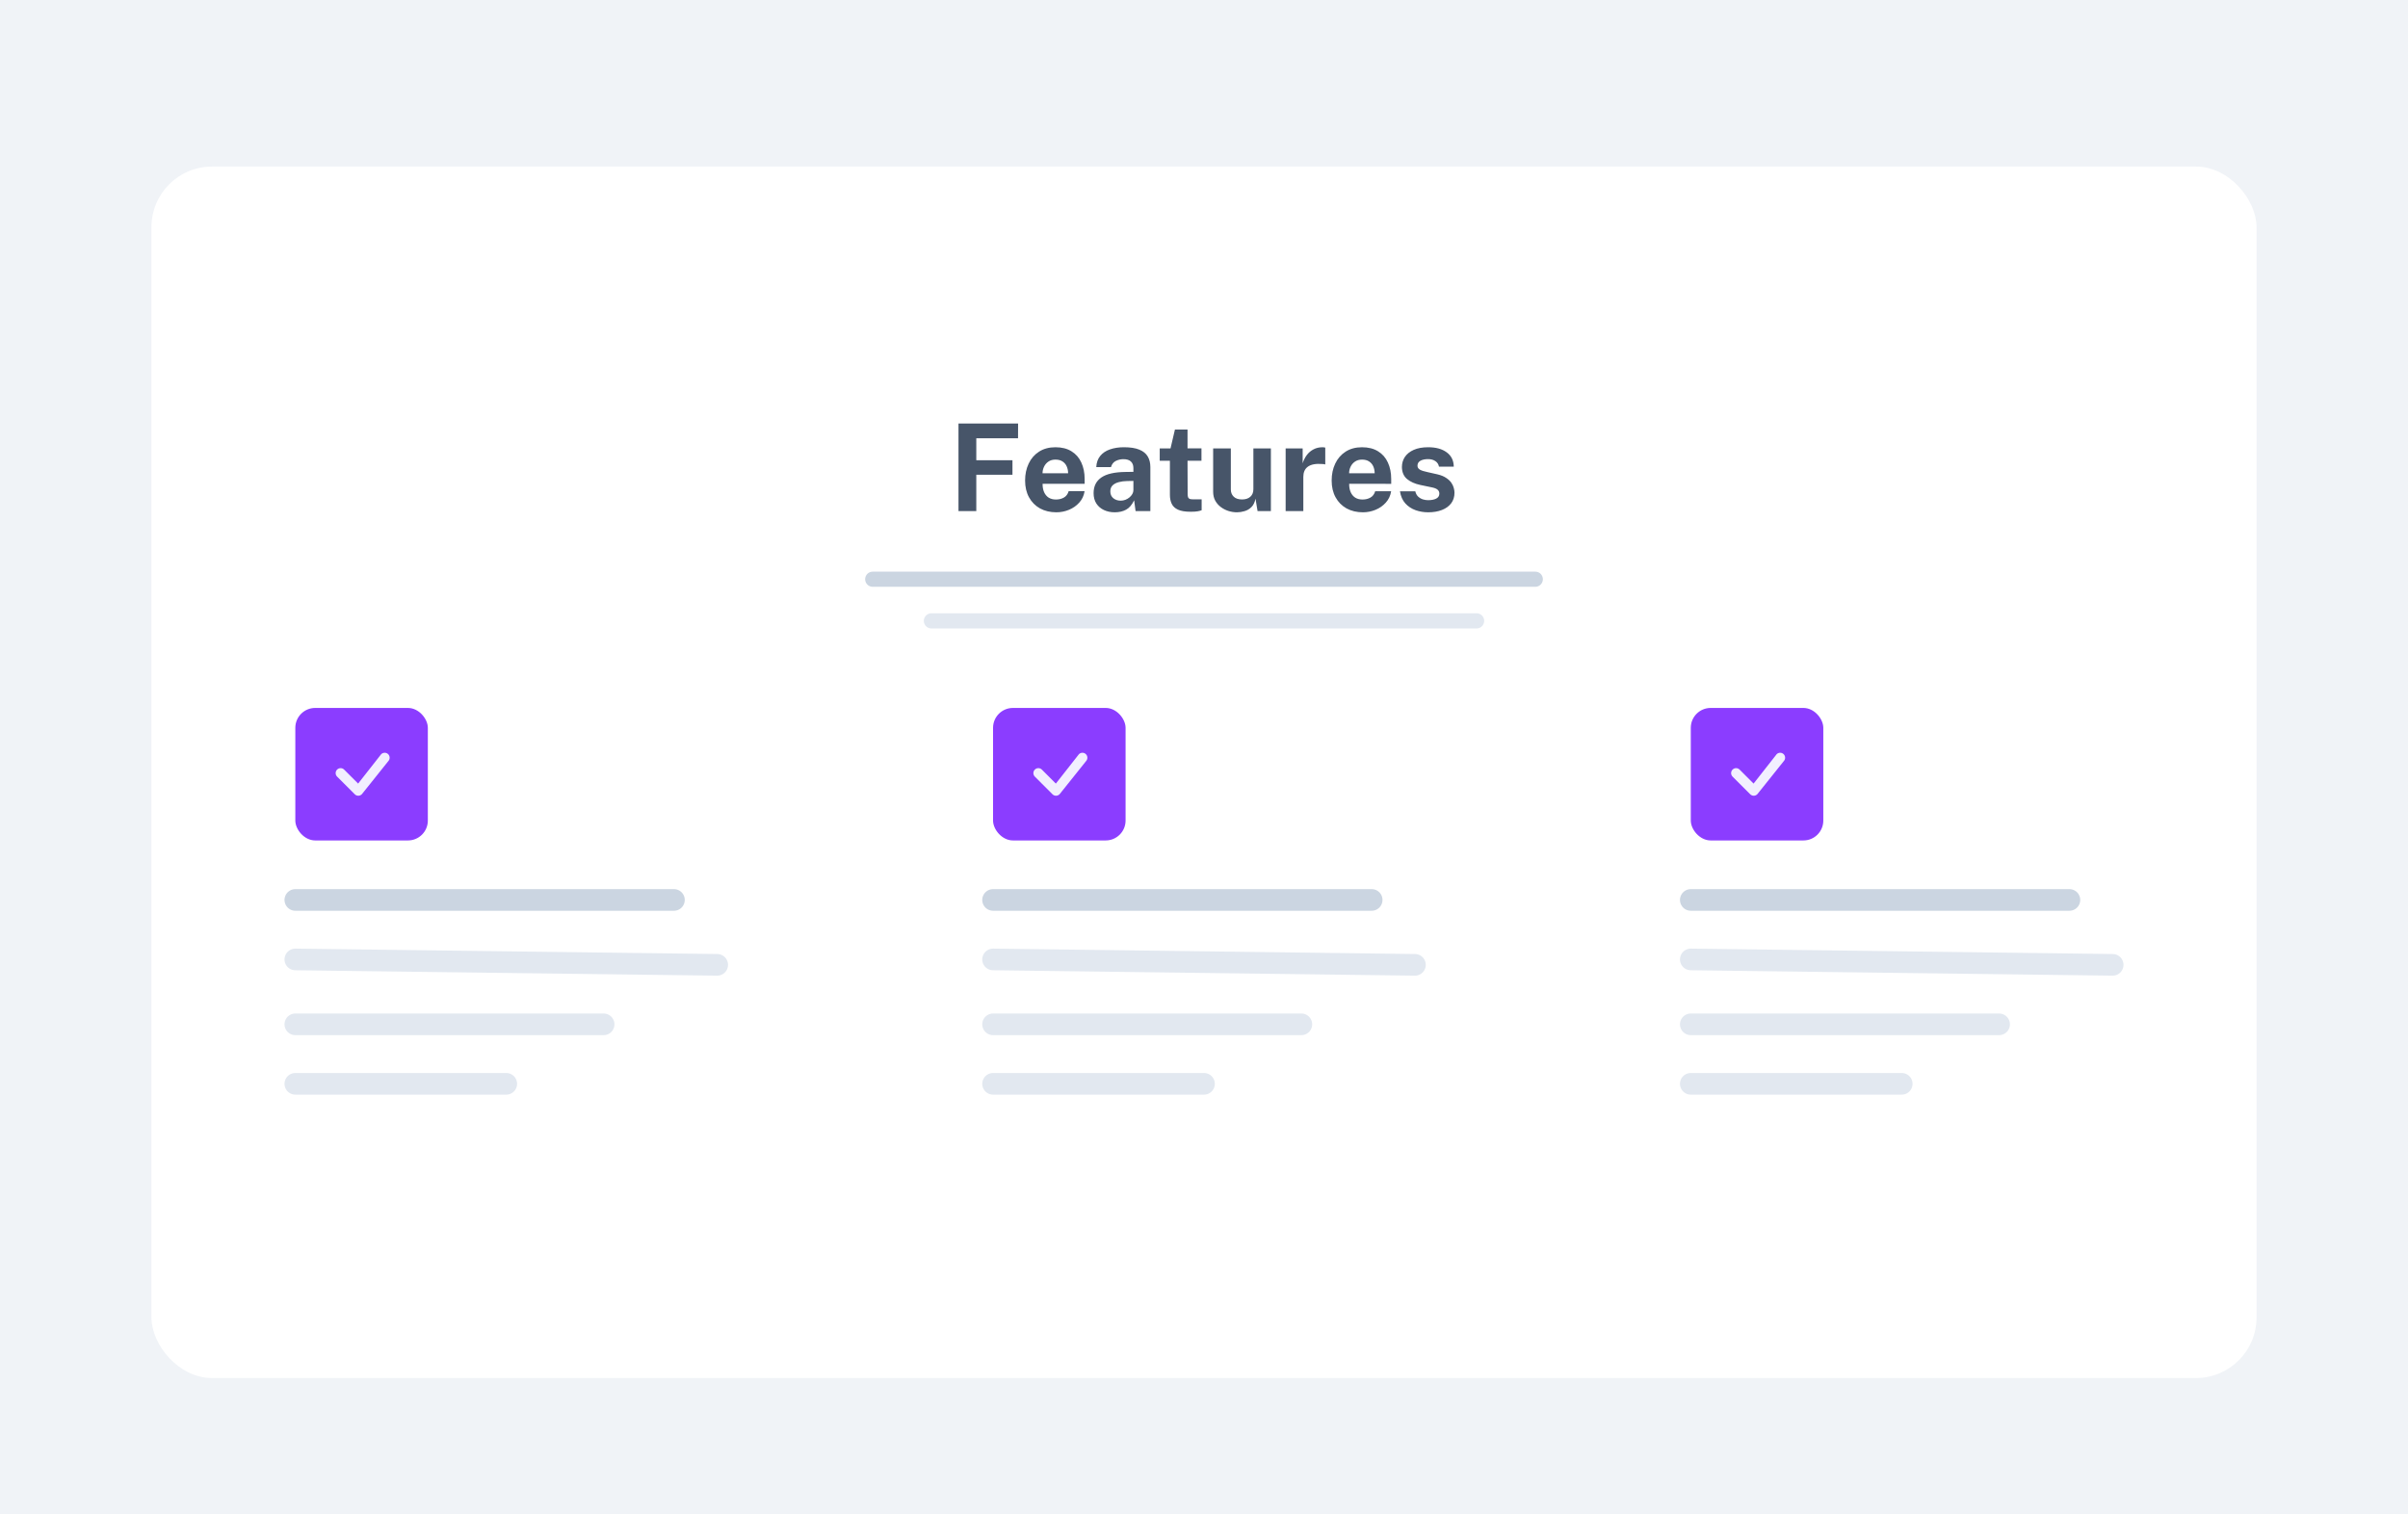 <svg fill="none" height="400" viewBox="0 0 636 400" width="636" xmlns="http://www.w3.org/2000/svg" xmlns:xlink="http://www.w3.org/1999/xlink"><filter id="a" color-interpolation-filters="sRGB" filterUnits="userSpaceOnUse" height="336" width="572" x="32" y="36"><feFlood flood-opacity="0" result="BackgroundImageFix"/><feColorMatrix in="SourceAlpha" result="hardAlpha" type="matrix" values="0 0 0 0 0 0 0 0 0 0 0 0 0 0 0 0 0 0 127 0"/><feOffset dy="4"/><feGaussianBlur stdDeviation="4"/><feColorMatrix type="matrix" values="0 0 0 0 0.559 0 0 0 0 0.559 0 0 0 0 0.633 0 0 0 0.16 0"/><feBlend in2="BackgroundImageFix" mode="normal" result="effect1_dropShadow_1850_2449"/><feBlend in="SourceGraphic" in2="effect1_dropShadow_1850_2449" mode="normal" result="shape"/></filter><path d="m0 0h636v400h-636z" fill="#e3e9f1" fill-opacity=".5"/><g filter="url(#a)"><rect fill="#fff" height="320" rx="16" width="556" x="40" y="40"/></g><path d="m253.155 111.864h15.744l-.016 3.904h-11.024v5.808h9.552v3.824h-9.552v9.6h-4.704zm22.216 15.936c-.01.843.123 1.579.4 2.208.278.619.678 1.099 1.2 1.44.534.331 1.174.496 1.92.496.8 0 1.499-.171 2.096-.512.608-.341 1.03-.901 1.264-1.68h4.208c-.181 1.173-.65 2.176-1.408 3.008-.746.832-1.653 1.467-2.72 1.904-1.066.437-2.176.656-3.328.656-1.632 0-3.072-.341-4.32-1.024-1.237-.693-2.202-1.669-2.896-2.928-.693-1.259-1.04-2.741-1.04-4.448 0-1.653.315-3.141.944-4.464.63-1.333 1.542-2.384 2.736-3.152 1.206-.779 2.651-1.168 4.336-1.168 1.686 0 3.099.357 4.24 1.072 1.152.704 2.016 1.691 2.592 2.96.587 1.259.88 2.715.88 4.368v1.264zm-.016-2.784h6.752c0-.661-.122-1.269-.368-1.824-.245-.555-.618-.992-1.12-1.312-.49-.32-1.109-.48-1.856-.48-.725 0-1.344.176-1.856.528-.501.341-.885.789-1.152 1.344-.266.555-.4 1.136-.4 1.744zm19.07 10.304c-1.056 0-2.005-.197-2.848-.592s-1.509-.965-2-1.712c-.491-.757-.736-1.675-.736-2.752 0-1.813.677-3.189 2.032-4.128 1.355-.949 3.493-1.44 6.416-1.472l2.064-.032v-.992c0-.757-.224-1.339-.672-1.744-.437-.416-1.12-.619-2.048-.608-.683.011-1.333.171-1.952.48-.608.309-1.024.848-1.248 1.616h-3.888c.064-1.195.411-2.176 1.04-2.944.629-.779 1.483-1.355 2.56-1.728 1.088-.384 2.32-.576 3.696-.576 1.696 0 3.056.213 4.08.64 1.024.416 1.765 1.019 2.224 1.808.459.779.688 1.707.688 2.784v11.632h-3.904l-.384-2.848c-.565 1.195-1.275 2.021-2.128 2.48-.843.459-1.84.688-2.992.688zm1.568-3.072c.427 0 .837-.075 1.232-.224.405-.16.763-.368 1.072-.624.32-.267.576-.565.768-.896s.288-.672.288-1.024v-2.448l-1.68.032c-.779.011-1.504.107-2.176.288-.672.171-1.216.453-1.632.848-.405.395-.608.928-.608 1.6 0 .768.267 1.371.8 1.808.533.427 1.179.64 1.936.64zm21.337-10.544h-3.68l.032 8.816c0 .405.048.709.144.912.107.192.267.32.48.384.224.053.507.08.848.08h2.224v2.88c-.213.096-.549.187-1.008.272-.448.085-1.077.128-1.888.128-1.451 0-2.576-.187-3.376-.56-.789-.373-1.339-.896-1.648-1.568s-.464-1.451-.464-2.336v-9.008h-2.688v-3.248h2.848l1.168-4.992h3.328v4.976h3.68zm9.391 13.616c-.768 0-1.525-.117-2.272-.352-.736-.235-1.408-.581-2.016-1.04s-1.099-1.024-1.472-1.696c-.363-.672-.544-1.451-.544-2.336v-11.44h4.672v10.848c0 .768.251 1.397.752 1.888s1.237.736 2.208.736c.917 0 1.643-.235 2.176-.704.544-.48.816-1.147.816-2v-10.768h4.624v16.544h-3.52l-.544-3.28c-.192.971-.555 1.717-1.088 2.24-.523.512-1.125.864-1.808 1.056-.672.203-1.333.304-1.984.304zm12.841-.32v-16.544h4.497v3.92c.266-.843.64-1.579 1.12-2.208.49-.64 1.082-1.136 1.776-1.488.693-.363 1.477-.544 2.352-.544.149 0 .288.011.416.032.138.011.24.032.304.064v4.448c-.096-.043-.214-.069-.352-.08-.128-.011-.246-.021-.352-.032-.918-.075-1.702-.048-2.353.08-.65.128-1.178.347-1.583.656-.406.309-.699.688-.88 1.136-.182.448-.272.949-.272 1.504v9.056zm16.778-7.2c-.011.843.123 1.579.4 2.208.277.619.677 1.099 1.2 1.44.533.331 1.173.496 1.92.496.8 0 1.499-.171 2.096-.512.608-.341 1.029-.901 1.264-1.68h4.208c-.181 1.173-.651 2.176-1.408 3.008-.747.832-1.653 1.467-2.72 1.904s-2.176.656-3.328.656c-1.632 0-3.072-.341-4.32-1.024-1.237-.693-2.203-1.669-2.896-2.928s-1.04-2.741-1.04-4.448c0-1.653.315-3.141.944-4.464.629-1.333 1.541-2.384 2.736-3.152 1.205-.779 2.651-1.168 4.336-1.168s3.099.357 4.24 1.072c1.152.704 2.016 1.691 2.592 2.96.587 1.259.88 2.715.88 4.368v1.264zm-.016-2.784h6.752c0-.661-.123-1.269-.368-1.824s-.619-.992-1.12-1.312c-.491-.32-1.109-.48-1.856-.48-.725 0-1.344.176-1.856.528-.501.341-.885.789-1.152 1.344s-.4 1.136-.4 1.744zm20.876 10.304c-1.152 0-2.261-.187-3.328-.56-1.066-.384-1.968-.981-2.704-1.792-.736-.821-1.205-1.883-1.408-3.184h4.048c.139.587.39 1.051.752 1.392.374.341.795.587 1.264.736.47.139.918.208 1.344.208.896 0 1.616-.139 2.16-.416.555-.288.832-.725.832-1.312 0-.448-.165-.805-.496-1.072-.32-.267-.853-.469-1.6-.608l-2.912-.608c-1.461-.309-2.634-.832-3.52-1.568-.885-.747-1.338-1.803-1.36-3.168 0-.992.262-1.883.784-2.672.534-.789 1.318-1.413 2.352-1.872 1.035-.459 2.304-.688 3.808-.688 2.038 0 3.664.448 4.88 1.344 1.227.896 1.851 2.16 1.872 3.792h-3.904c-.117-.64-.437-1.131-.96-1.472-.512-.352-1.157-.528-1.936-.528-.81 0-1.477.144-2 .432-.522.288-.784.725-.784 1.312 0 .437.214.784.64 1.04.427.245 1.088.459 1.984.64l2.688.608c.928.224 1.68.533 2.256.928.587.384 1.04.805 1.36 1.264s.539.923.656 1.392c.128.459.192.875.192 1.248 0 1.099-.293 2.037-.88 2.816-.586.768-1.402 1.355-2.448 1.76-1.045.405-2.256.608-3.632.608z" fill="#475569"/><path d="m230.5 153h175" stroke="#cbd5e1" stroke-linecap="round" stroke-width="4"/><path d="m246 164h144" stroke="#e2e8f0" stroke-linecap="round" stroke-width="4"/><rect fill="#8b3dff" height="35" rx="5.25" width="35" x="78" y="187"/><path d="m100.698 199.198c.246-.235.574-.365.915-.362.34.003.666.137.909.376.243.238.384.562.393.902s-.115.67-.345.921l-6.982 8.733c-.12.129-.265.233-.426.305s-.335.111-.511.114c-.176.003-.352-.029-.515-.095-.164-.066-.312-.164-.437-.289l-4.631-4.631c-.129-.12-.232-.265-.304-.426-.072-.161-.11-.334-.113-.511-.003-.176.029-.351.095-.514.066-.164.164-.312.289-.437.125-.125.273-.223.436-.289.164-.066.339-.098.515-.095.176.003.35.042.511.113.161.072.306.175.426.304l3.664 3.663 6.077-7.744c.011-.013.023-.026.035-.038z" fill="#f2efff"/><g stroke-linecap="round" stroke-width="5.714"><path d="m78 237.715h100" stroke="#cbd5e1"/><path d="m78 253.429 111.429 1.428" stroke="#e2e8f0"/><path d="m78 270.571h81.429" stroke="#e2e8f0"/><path d="m78 286.286h55.714" stroke="#e2e8f0"/></g><rect fill="#8b3dff" height="35" rx="5.25" width="35" x="262.286" y="187"/><path d="m284.983 199.198c.247-.235.575-.365.915-.362s.666.137.909.376c.243.238.384.561.393.902.009.34-.114.67-.344.921l-6.983 8.733c-.12.129-.265.233-.426.305s-.335.111-.511.114c-.177.003-.352-.029-.516-.095-.163-.066-.312-.164-.437-.289l-4.63-4.631c-.129-.12-.233-.265-.305-.426-.071-.161-.11-.335-.113-.511s.029-.351.095-.514c.066-.164.165-.312.289-.437.125-.125.273-.223.437-.289.163-.066.338-.098.515-.095.176.003.35.041.511.113s.305.175.426.304l3.664 3.663 6.078-7.744c.011-.013.022-.026.035-.038z" fill="#f2efff"/><path d="m262.286 237.714h100" stroke="#cbd5e1" stroke-linecap="round" stroke-width="5.714"/><path d="m262.286 253.429 111.428 1.428" stroke="#e2e8f0" stroke-linecap="round" stroke-width="5.714"/><path d="m262.286 270.571h81.428" stroke="#e2e8f0" stroke-linecap="round" stroke-width="5.714"/><path d="m262.286 286.286h55.714" stroke="#e2e8f0" stroke-linecap="round" stroke-width="5.714"/><rect fill="#8b3dff" height="35" rx="5.25" width="35" x="446.571" y="187"/><path d="m469.269 199.198c.246-.235.574-.365.915-.362.34.003.666.137.909.376.243.238.384.561.393.902.009.34-.115.67-.345.921l-6.982 8.733c-.12.129-.265.233-.426.305s-.335.111-.512.114c-.176.003-.351-.029-.515-.095s-.312-.164-.437-.289l-4.631-4.631c-.129-.12-.232-.265-.304-.426s-.11-.335-.113-.511.029-.351.095-.514c.066-.164.164-.312.289-.437s.273-.223.437-.289c.163-.066.338-.098.514-.095s.35.041.511.113.306.175.426.304l3.665 3.663 6.078-7.744c.011-.013.022-.026.035-.038z" fill="#f2efff"/><path d="m446.571 237.714h100" stroke="#cbd5e1" stroke-linecap="round" stroke-width="5.714"/><path d="m446.571 253.429 111.429 1.428" stroke="#e2e8f0" stroke-linecap="round" stroke-width="5.714"/><path d="m446.571 270.571h81.429" stroke="#e2e8f0" stroke-linecap="round" stroke-width="5.714"/><path d="m446.571 286.286h55.715" stroke="#e2e8f0" stroke-linecap="round" stroke-width="5.714"/></svg>